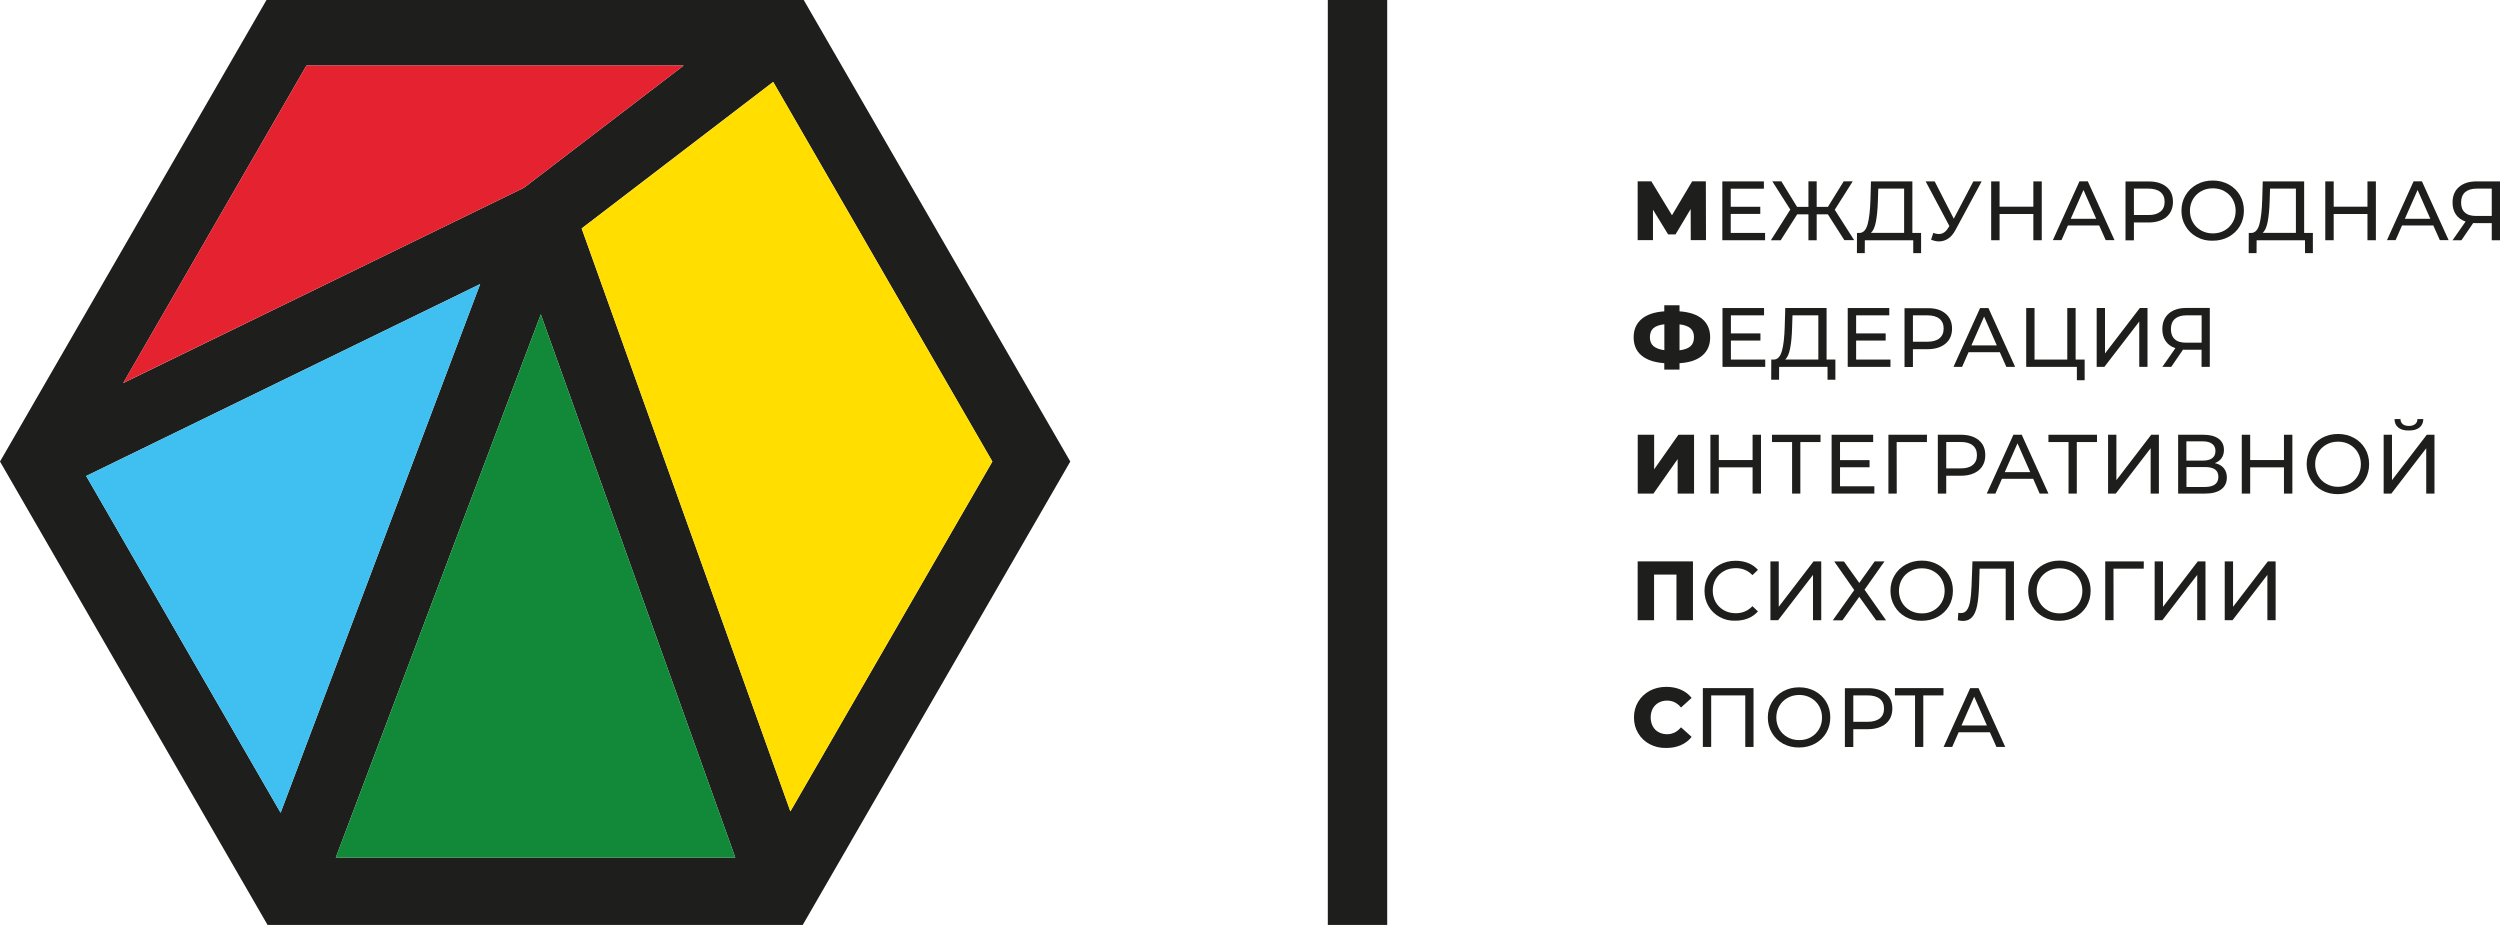<?xml version="1.0" encoding="UTF-8"?> <!-- Generator: Adobe Illustrator 24.0.1, SVG Export Plug-In . SVG Version: 6.00 Build 0) --> <svg xmlns="http://www.w3.org/2000/svg" xmlns:xlink="http://www.w3.org/1999/xlink" id="Layer_1" x="0px" y="0px" viewBox="0 0 318.23 117.74" style="enable-background:new 0 0 318.23 117.74;" xml:space="preserve"> <style type="text/css"> .st0{fill:#1E1F1C;} .st1{fill:#3FC0F0;} .st2{fill:#118938;} .st3{fill:#FFDE00;} .st4{fill:#E52330;} </style> <g> <path class="st0" d="M215.22,30.58l-0.01-3.97l-1.93,3.23h-0.94l-1.93-3.15v3.88h-1.95v-7.49h1.74l2.63,4.32l2.57-4.32h1.74 l0.02,7.49H215.22z"></path> <path class="st0" d="M224.68,29.65v0.93h-5.44v-7.49h5.29v0.93h-4.22v2.3h3.76v0.91h-3.76v2.42H224.68z"></path> <path class="st0" d="M232.67,27.28h-1.42v3.3h-1.05v-3.3h-1.43l-2.1,3.3h-1.25l2.47-3.9l-2.29-3.6h1.15l2,3.25h1.45v-3.25h1.05 v3.25h1.43l2.01-3.25h1.15l-2.29,3.62l2.47,3.87h-1.25L232.67,27.28z"></path> <path class="st0" d="M244.54,29.65v2.57h-1v-1.64h-6.16l-0.01,1.64h-1l0.01-2.57h0.36c0.47-0.03,0.8-0.4,1-1.12 c0.19-0.72,0.31-1.73,0.35-3.03l0.07-2.41h5.27v6.56H244.54z M238.79,28.21c-0.13,0.69-0.34,1.17-0.64,1.43h4.23v-5.63h-3.29 l-0.05,1.57C239.01,26.65,238.92,27.52,238.79,28.21z"></path> <path class="st0" d="M252.25,23.09l-3.33,6.18c-0.26,0.49-0.57,0.86-0.93,1.1c-0.36,0.24-0.75,0.36-1.17,0.36 c-0.33,0-0.66-0.08-1.01-0.22l0.28-0.86c0.26,0.09,0.5,0.14,0.71,0.14c0.47,0,0.86-0.25,1.17-0.75l0.17-0.27l-3.02-5.68h1.15 l2.43,4.75l2.49-4.75H252.25z"></path> <path class="st0" d="M259.9,23.09v7.49h-1.07v-3.34h-4.3v3.34h-1.07v-7.49h1.07v3.22h4.3v-3.22H259.9z"></path> <path class="st0" d="M267.21,28.7h-3.98l-0.82,1.87h-1.1l3.39-7.49h1.06l3.4,7.49h-1.12L267.21,28.7z M266.83,27.85l-1.62-3.67 l-1.62,3.67H266.83z"></path> <path class="st0" d="M275.77,23.78c0.56,0.46,0.83,1.1,0.83,1.92c0,0.81-0.28,1.45-0.83,1.92c-0.56,0.46-1.32,0.7-2.29,0.7h-1.85 v2.27h-1.07v-7.49h2.92C274.45,23.09,275.21,23.32,275.77,23.78z M275,26.94c0.36-0.29,0.54-0.7,0.54-1.25 c0-0.54-0.18-0.96-0.54-1.25c-0.36-0.29-0.87-0.43-1.55-0.43h-1.82v3.36h1.82C274.13,27.38,274.64,27.23,275,26.94z"></path> <path class="st0" d="M279.63,30.16c-0.61-0.33-1.08-0.79-1.43-1.38c-0.35-0.58-0.52-1.24-0.52-1.96c0-0.72,0.17-1.37,0.52-1.96 c0.35-0.59,0.82-1.04,1.43-1.38s1.29-0.5,2.04-0.5c0.75,0,1.43,0.17,2.03,0.5s1.08,0.79,1.42,1.37c0.34,0.58,0.51,1.24,0.51,1.96 c0,0.73-0.17,1.38-0.51,1.96c-0.34,0.58-0.82,1.04-1.42,1.37c-0.61,0.33-1.28,0.5-2.03,0.5C280.92,30.66,280.24,30.5,279.63,30.16z M283.16,29.34c0.44-0.25,0.78-0.59,1.04-1.03s0.38-0.93,0.38-1.47c0-0.54-0.13-1.03-0.38-1.47c-0.25-0.44-0.6-0.78-1.04-1.03 c-0.44-0.25-0.93-0.37-1.48-0.37c-0.55,0-1.05,0.12-1.49,0.37c-0.45,0.25-0.8,0.59-1.05,1.03c-0.25,0.44-0.38,0.93-0.38,1.47 c0,0.54,0.13,1.03,0.38,1.47c0.25,0.44,0.6,0.78,1.05,1.03c0.45,0.25,0.94,0.37,1.49,0.37C282.23,29.71,282.72,29.59,283.16,29.34z "></path> <path class="st0" d="M294.41,29.65v2.57h-1v-1.64h-6.16l-0.01,1.64h-1l0.01-2.57h0.36c0.47-0.03,0.8-0.4,1-1.12 c0.19-0.72,0.31-1.73,0.35-3.03l0.07-2.41h5.27v6.56H294.41z M288.66,28.21c-0.13,0.69-0.34,1.17-0.64,1.43h4.23v-5.63h-3.29 l-0.05,1.57C288.88,26.65,288.79,27.52,288.66,28.21z"></path> <path class="st0" d="M302.43,23.09v7.49h-1.07v-3.34h-4.3v3.34h-1.07v-7.49h1.07v3.22h4.3v-3.22H302.43z"></path> <path class="st0" d="M309.74,28.7h-3.98l-0.82,1.87h-1.1l3.39-7.49h1.06l3.4,7.49h-1.12L309.74,28.7z M309.36,27.85l-1.62-3.67 l-1.62,3.67H309.36z"></path> <path class="st0" d="M318.23,23.09v7.49h-1.05v-2.18h-2.07c-0.13,0-0.22,0-0.29-0.01l-1.5,2.19h-1.13l1.66-2.38 c-0.54-0.18-0.94-0.48-1.23-0.89c-0.29-0.42-0.43-0.93-0.43-1.52c0-0.85,0.27-1.51,0.82-1.99c0.55-0.47,1.28-0.71,2.21-0.71H318.23 z M313.76,27.05c0.32,0.3,0.8,0.44,1.44,0.44h1.98v-3.48h-1.91c-0.64,0-1.13,0.15-1.48,0.45c-0.34,0.3-0.51,0.74-0.51,1.31 C313.27,26.33,313.43,26.76,313.76,27.05z"></path> <path class="st0" d="M216.69,45.26c-0.67,0.57-1.63,0.9-2.9,0.97v0.82h-1.94v-0.82c-1.26-0.09-2.23-0.42-2.9-0.98 c-0.67-0.56-1-1.33-1-2.31c0-0.98,0.33-1.75,1-2.32c0.66-0.57,1.63-0.9,2.9-0.99v-0.77h1.94v0.77c1.26,0.09,2.23,0.41,2.9,0.98 c0.67,0.57,1,1.34,1,2.33C217.69,43.91,217.36,44.69,216.69,45.26z M210.48,44.06c0.31,0.26,0.77,0.44,1.38,0.51v-3.29 c-0.64,0.07-1.11,0.24-1.4,0.5c-0.29,0.26-0.44,0.65-0.44,1.15C210.02,43.42,210.17,43.8,210.48,44.06z M215.19,44.07 c0.3-0.27,0.44-0.65,0.44-1.15c0-0.49-0.15-0.87-0.45-1.13c-0.3-0.26-0.77-0.43-1.39-0.5v3.3 C214.43,44.51,214.9,44.34,215.19,44.07z"></path> <path class="st0" d="M224.7,45.77v0.93h-5.44v-7.49h5.29v0.93h-4.22v2.3h3.76v0.91h-3.76v2.42H224.7z"></path> <path class="st0" d="M233.63,45.77v2.57h-1V46.7h-6.16l-0.01,1.64h-1l0.01-2.57h0.36c0.47-0.03,0.8-0.4,1-1.12s0.31-1.73,0.35-3.03 l0.07-2.41h5.26v6.56H233.63z M227.87,44.34c-0.13,0.69-0.34,1.17-0.64,1.43h4.23v-5.63h-3.29l-0.05,1.57 C228.09,42.77,228.01,43.65,227.87,44.34z"></path> <path class="st0" d="M240.64,45.77v0.93h-5.44v-7.49h5.29v0.93h-4.22v2.3h3.76v0.91h-3.76v2.42H240.64z"></path> <path class="st0" d="M247.64,39.91c0.56,0.46,0.84,1.1,0.84,1.92c0,0.81-0.28,1.45-0.84,1.92c-0.56,0.46-1.32,0.7-2.29,0.7h-1.85 v2.27h-1.07v-7.49h2.92C246.32,39.21,247.08,39.44,247.64,39.91z M246.87,43.07c0.36-0.29,0.54-0.7,0.54-1.25 c0-0.54-0.18-0.96-0.54-1.25c-0.36-0.29-0.87-0.43-1.55-0.43h-1.82v3.36h1.82C245.99,43.5,246.51,43.36,246.87,43.07z"></path> <path class="st0" d="M254.56,44.83h-3.98l-0.82,1.87h-1.1l3.39-7.49h1.06l3.4,7.49h-1.12L254.56,44.83z M254.18,43.97l-1.62-3.67 l-1.62,3.67H254.18z"></path> <path class="st0" d="M265.36,45.77v2.63h-0.99v-1.7h-6.45v-7.49h1.06v6.56h4.17v-6.56h1.06v6.56H265.36z"></path> <path class="st0" d="M266.89,39.21h1.06v5.78l4.43-5.78h0.98v7.49h-1.05v-5.77l-4.44,5.77h-0.98V39.21z"></path> <path class="st0" d="M281.29,39.21v7.49h-1.05v-2.18h-2.07c-0.13,0-0.22,0-0.29-0.01l-1.5,2.19h-1.13l1.66-2.38 c-0.54-0.18-0.95-0.48-1.23-0.89c-0.29-0.42-0.43-0.93-0.43-1.53c0-0.85,0.27-1.51,0.82-1.99c0.55-0.47,1.28-0.71,2.21-0.71H281.29 z M276.83,43.18c0.32,0.3,0.8,0.44,1.44,0.44h1.98v-3.48h-1.92c-0.64,0-1.13,0.15-1.48,0.45c-0.34,0.3-0.51,0.73-0.51,1.31 C276.34,42.45,276.5,42.88,276.83,43.18z"></path> <path class="st0" d="M208.47,55.34h2.09v4.4l3.09-4.4h1.99v7.49h-2.09v-4.39l-3.08,4.39h-2V55.34z"></path> <path class="st0" d="M224.16,55.34v7.49h-1.07v-3.34h-4.3v3.34h-1.07v-7.49h1.07v3.22h4.3v-3.22H224.16z"></path> <path class="st0" d="M231.74,56.27h-2.57v6.56h-1.05v-6.56h-2.56v-0.93h6.18V56.27z"></path> <path class="st0" d="M238.59,61.9v0.93h-5.44v-7.49h5.29v0.93h-4.22v2.3h3.76v0.91h-3.76v2.42H238.59z"></path> <path class="st0" d="M245.28,56.27h-3.85l0.01,6.56h-1.06v-7.49h4.91L245.28,56.27z"></path> <path class="st0" d="M251.88,56.03c0.56,0.46,0.83,1.1,0.83,1.91c0,0.81-0.28,1.45-0.83,1.92c-0.56,0.46-1.32,0.7-2.29,0.7h-1.85 v2.27h-1.07v-7.49h2.92C250.56,55.34,251.33,55.57,251.88,56.03z M251.11,59.19c0.36-0.29,0.54-0.7,0.54-1.25 c0-0.54-0.18-0.96-0.54-1.25s-0.87-0.43-1.55-0.43h-1.82v3.36h1.82C250.24,59.63,250.76,59.48,251.11,59.19z"></path> <path class="st0" d="M258.81,60.95h-3.98L254,62.83h-1.1l3.39-7.49h1.06l3.4,7.49h-1.12L258.81,60.95z M258.43,60.1l-1.62-3.67 l-1.62,3.67H258.43z"></path> <path class="st0" d="M266.93,56.27h-2.57v6.56h-1.05v-6.56h-2.56v-0.93h6.18V56.27z"></path> <path class="st0" d="M268.34,55.34h1.06v5.78l4.43-5.78h0.98v7.49h-1.05v-5.77l-4.44,5.77h-0.98V55.34z"></path> <path class="st0" d="M283.07,59.59c0.26,0.31,0.39,0.71,0.39,1.19c0,0.65-0.24,1.15-0.71,1.51c-0.48,0.36-1.16,0.54-2.07,0.54 h-3.42v-7.49h3.22c0.82,0,1.46,0.17,1.92,0.5c0.46,0.33,0.69,0.81,0.69,1.43c0,0.41-0.1,0.75-0.3,1.04 c-0.2,0.29-0.49,0.5-0.86,0.64C282.43,59.06,282.81,59.28,283.07,59.59z M278.32,58.63h2.09c0.52,0,0.92-0.1,1.19-0.31 c0.28-0.21,0.41-0.51,0.41-0.91c0-0.4-0.14-0.7-0.42-0.91c-0.28-0.21-0.67-0.32-1.19-0.32h-2.09V58.63z M282.38,60.7 c0-0.43-0.14-0.74-0.43-0.95c-0.29-0.2-0.72-0.3-1.29-0.3h-2.34v2.54h2.34C281.81,61.98,282.38,61.55,282.38,60.7z"></path> <path class="st0" d="M291.8,55.34v7.49h-1.07v-3.34h-4.3v3.34h-1.07v-7.49h1.07v3.22h4.3v-3.22H291.8z"></path> <path class="st0" d="M295.57,62.42c-0.61-0.33-1.08-0.79-1.43-1.38c-0.35-0.58-0.52-1.24-0.52-1.96c0-0.72,0.17-1.37,0.52-1.96 c0.35-0.58,0.82-1.04,1.43-1.38c0.61-0.33,1.29-0.5,2.04-0.5c0.75,0,1.43,0.17,2.03,0.5c0.61,0.33,1.08,0.79,1.42,1.37 c0.34,0.58,0.51,1.24,0.51,1.96c0,0.73-0.17,1.38-0.51,1.96c-0.34,0.58-0.82,1.04-1.42,1.37c-0.61,0.33-1.28,0.5-2.03,0.5 C296.86,62.91,296.18,62.75,295.57,62.42z M299.1,61.59c0.44-0.25,0.78-0.59,1.04-1.03c0.25-0.44,0.38-0.93,0.38-1.47 c0-0.54-0.13-1.03-0.38-1.47c-0.25-0.44-0.6-0.78-1.04-1.03c-0.44-0.25-0.93-0.37-1.48-0.37c-0.55,0-1.05,0.12-1.49,0.37 c-0.45,0.25-0.8,0.59-1.05,1.03c-0.25,0.44-0.38,0.93-0.38,1.47c0,0.54,0.13,1.03,0.38,1.47c0.25,0.44,0.6,0.78,1.05,1.03 c0.45,0.25,0.94,0.38,1.49,0.38C298.16,61.96,298.66,61.84,299.1,61.59z"></path> <path class="st0" d="M303.42,55.34h1.06v5.78l4.43-5.78h0.98v7.49h-1.05v-5.77l-4.44,5.77h-0.98V55.34z M305.29,54.43 c-0.32-0.25-0.48-0.62-0.49-1.09h0.76c0.01,0.28,0.1,0.49,0.29,0.65c0.19,0.15,0.45,0.23,0.79,0.23c0.32,0,0.58-0.08,0.78-0.23 c0.2-0.15,0.3-0.37,0.3-0.65h0.75c-0.01,0.46-0.17,0.82-0.49,1.08c-0.32,0.26-0.77,0.38-1.34,0.38 C306.06,54.81,305.61,54.69,305.29,54.43z"></path> <path class="st0" d="M215.5,71.46v7.49h-2.1v-5.81h-2.85v5.81h-2.09v-7.49H215.5z"></path> <path class="st0" d="M218.9,78.54c-0.6-0.33-1.08-0.79-1.42-1.37c-0.34-0.58-0.51-1.24-0.51-1.96c0-0.73,0.17-1.38,0.51-1.96 c0.34-0.58,0.82-1.04,1.42-1.37c0.61-0.33,1.28-0.5,2.03-0.5c0.58,0,1.12,0.1,1.6,0.29c0.49,0.2,0.9,0.49,1.24,0.87l-0.7,0.67 c-0.56-0.59-1.27-0.89-2.11-0.89c-0.56,0-1.06,0.12-1.51,0.37c-0.45,0.25-0.8,0.59-1.05,1.03c-0.25,0.44-0.38,0.93-0.38,1.47 c0,0.54,0.13,1.03,0.38,1.47c0.25,0.44,0.61,0.78,1.05,1.03c0.45,0.25,0.95,0.37,1.51,0.37c0.83,0,1.54-0.3,2.11-0.9l0.7,0.67 c-0.34,0.39-0.76,0.68-1.25,0.88c-0.49,0.2-1.03,0.3-1.61,0.3C220.17,79.04,219.5,78.87,218.9,78.54z"></path> <path class="st0" d="M225.36,71.46h1.06v5.78l4.43-5.78h0.98v7.49h-1.05v-5.77l-4.44,5.77h-0.98V71.46z"></path> <path class="st0" d="M234.71,71.46l1.96,2.74l1.96-2.74h1.25l-2.54,3.6l2.74,3.9h-1.26l-2.15-2.99l-2.14,2.99h-1.23l2.73-3.85 l-2.55-3.64H234.71z"></path> <path class="st0" d="M242.59,78.54c-0.61-0.33-1.08-0.79-1.43-1.38c-0.35-0.59-0.52-1.24-0.52-1.96c0-0.72,0.17-1.37,0.52-1.96 c0.35-0.59,0.82-1.04,1.43-1.38c0.61-0.33,1.29-0.5,2.04-0.5c0.75,0,1.43,0.17,2.03,0.5c0.61,0.33,1.08,0.79,1.42,1.37 c0.34,0.58,0.51,1.24,0.51,1.96c0,0.73-0.17,1.38-0.51,1.96c-0.34,0.58-0.82,1.04-1.42,1.37c-0.61,0.33-1.28,0.5-2.03,0.5 C243.88,79.04,243.2,78.87,242.59,78.54z M246.12,77.71c0.44-0.25,0.78-0.59,1.04-1.03c0.25-0.44,0.38-0.93,0.38-1.47 c0-0.54-0.13-1.03-0.38-1.47s-0.6-0.78-1.04-1.03c-0.44-0.25-0.93-0.37-1.48-0.37c-0.55,0-1.05,0.12-1.49,0.37 c-0.45,0.25-0.8,0.59-1.05,1.03c-0.25,0.44-0.38,0.93-0.38,1.47c0,0.54,0.13,1.03,0.38,1.47c0.25,0.44,0.6,0.78,1.05,1.03 c0.45,0.25,0.94,0.37,1.49,0.37C245.19,78.09,245.68,77.96,246.12,77.71z"></path> <path class="st0" d="M256.36,71.46v7.49h-1.05v-6.56h-3.32l-0.07,2.19c-0.04,1.03-0.12,1.87-0.25,2.52 c-0.13,0.64-0.34,1.13-0.63,1.45s-0.67,0.49-1.16,0.49c-0.22,0-0.45-0.03-0.67-0.09l0.07-0.95c0.11,0.03,0.23,0.04,0.34,0.04 c0.31,0,0.55-0.12,0.74-0.37c0.19-0.25,0.32-0.62,0.42-1.11c0.09-0.49,0.15-1.14,0.18-1.95l0.12-3.16H256.36z"></path> <path class="st0" d="M260.12,78.54c-0.61-0.33-1.08-0.79-1.43-1.38c-0.35-0.59-0.52-1.24-0.52-1.96c0-0.72,0.17-1.37,0.52-1.96 c0.35-0.59,0.82-1.04,1.43-1.38c0.61-0.33,1.29-0.5,2.04-0.5c0.75,0,1.43,0.17,2.03,0.5c0.61,0.33,1.08,0.79,1.42,1.37 c0.34,0.58,0.51,1.24,0.51,1.96c0,0.73-0.17,1.38-0.51,1.96c-0.34,0.58-0.82,1.04-1.42,1.37c-0.61,0.33-1.28,0.5-2.03,0.5 C261.41,79.04,260.73,78.87,260.12,78.54z M263.65,77.71c0.44-0.25,0.78-0.59,1.04-1.03c0.25-0.44,0.38-0.93,0.38-1.47 c0-0.54-0.13-1.03-0.38-1.47s-0.6-0.78-1.04-1.03c-0.44-0.25-0.93-0.37-1.48-0.37c-0.55,0-1.05,0.12-1.49,0.37 c-0.45,0.25-0.8,0.59-1.05,1.03c-0.25,0.44-0.38,0.93-0.38,1.47c0,0.54,0.13,1.03,0.38,1.47c0.25,0.44,0.6,0.78,1.05,1.03 c0.45,0.25,0.94,0.37,1.49,0.37C262.72,78.09,263.21,77.96,263.65,77.71z"></path> <path class="st0" d="M272.88,72.39h-3.85l0.01,6.56h-1.06v-7.49h4.91L272.88,72.39z"></path> <path class="st0" d="M274.27,71.46h1.06v5.78l4.43-5.78h0.98v7.49h-1.05v-5.77l-4.44,5.77h-0.98V71.46z"></path> <path class="st0" d="M283.19,71.46h1.06v5.78l4.43-5.78h0.99v7.49h-1.05v-5.77l-4.44,5.77h-0.99V71.46z"></path> <path class="st0" d="M210,94.73c-0.62-0.33-1.12-0.79-1.47-1.39c-0.36-0.59-0.54-1.26-0.54-2.01s0.18-1.42,0.54-2.01 c0.36-0.59,0.85-1.05,1.47-1.39c0.62-0.33,1.33-0.5,2.11-0.5c0.68,0,1.3,0.12,1.85,0.36c0.55,0.24,1.01,0.59,1.37,1.05l-1.35,1.22 c-0.48-0.59-1.07-0.88-1.77-0.88c-0.41,0-0.77,0.09-1.09,0.27c-0.32,0.18-0.56,0.43-0.74,0.75c-0.17,0.32-0.26,0.7-0.26,1.12 c0,0.42,0.09,0.79,0.26,1.12c0.17,0.32,0.42,0.58,0.74,0.75c0.32,0.18,0.68,0.27,1.09,0.27c0.69,0,1.28-0.29,1.77-0.88l1.35,1.22 c-0.36,0.46-0.82,0.81-1.37,1.05c-0.55,0.24-1.17,0.36-1.85,0.36C211.33,95.23,210.63,95.06,210,94.73z"></path> <path class="st0" d="M223.21,87.59v7.49h-1.05v-6.56h-4.34v6.56h-1.06v-7.49H223.21z"></path> <path class="st0" d="M226.98,94.67c-0.61-0.33-1.08-0.79-1.43-1.38c-0.35-0.59-0.52-1.24-0.52-1.96s0.17-1.37,0.52-1.96 c0.35-0.58,0.82-1.04,1.43-1.38c0.61-0.33,1.29-0.5,2.04-0.5c0.75,0,1.43,0.17,2.03,0.5c0.61,0.33,1.08,0.79,1.42,1.37 c0.34,0.58,0.51,1.24,0.51,1.96c0,0.73-0.17,1.38-0.51,1.96c-0.34,0.58-0.82,1.04-1.42,1.37c-0.61,0.33-1.28,0.5-2.03,0.5 C228.27,95.16,227.59,95,226.98,94.67z M230.51,93.84c0.44-0.25,0.78-0.59,1.04-1.03s0.38-0.93,0.38-1.47 c0-0.54-0.13-1.03-0.38-1.47c-0.25-0.44-0.6-0.78-1.04-1.03c-0.44-0.25-0.93-0.38-1.48-0.38c-0.55,0-1.05,0.13-1.49,0.38 c-0.45,0.25-0.8,0.59-1.05,1.03c-0.25,0.44-0.38,0.93-0.38,1.47c0,0.54,0.13,1.03,0.38,1.47c0.25,0.44,0.6,0.78,1.05,1.03 c0.45,0.25,0.94,0.37,1.49,0.37C229.57,94.21,230.07,94.09,230.51,93.84z"></path> <path class="st0" d="M240.05,88.28c0.56,0.46,0.83,1.1,0.83,1.92c0,0.81-0.28,1.45-0.83,1.92c-0.56,0.46-1.32,0.7-2.29,0.7h-1.85 v2.27h-1.07v-7.49h2.92C238.73,87.59,239.49,87.82,240.05,88.28z M239.28,91.45c0.36-0.29,0.54-0.7,0.54-1.25 c0-0.54-0.18-0.96-0.54-1.25c-0.36-0.29-0.87-0.43-1.55-0.43h-1.82v3.36h1.82C238.4,91.88,238.92,91.73,239.28,91.45z"></path> <path class="st0" d="M247.39,88.52h-2.57v6.56h-1.05v-6.56h-2.56v-0.93h6.18V88.52z"></path> <path class="st0" d="M253.3,93.21h-3.98l-0.82,1.87h-1.1l3.39-7.49h1.06l3.4,7.49h-1.12L253.3,93.21z M252.92,92.35l-1.62-3.67 l-1.62,3.67H252.92z"></path> </g> <rect x="169.02" class="st0" width="7.56" height="118.23"></rect> <g> <path class="st0" d="M102.17-0.24H34.06L0,58.75l34.06,58.99h68.12l34.06-58.99L102.17-0.24z M35.72,103.46L10.97,60.59 l50.15-24.43L35.72,103.46z M68.84,40.01l24.76,69.15H42.74L68.84,40.01z M74.04,29.08l24.38-18.65l27.9,48.32l-25.71,44.53 L74.04,29.08z M39.01,8.34h48.02L66.68,23.91l-51,24.85L39.01,8.34z"></path> <polygon class="st1" points="35.72,103.46 10.97,60.59 61.12,36.16 "></polygon> <polygon class="st2" points="68.84,40.01 93.6,109.16 42.74,109.16 "></polygon> <polygon class="st3" points="74.04,29.08 98.42,10.43 126.32,58.75 100.61,103.29 "></polygon> <polygon class="st4" points="39.01,8.34 87.03,8.34 66.68,23.91 15.68,48.75 "></polygon> </g> </svg> 